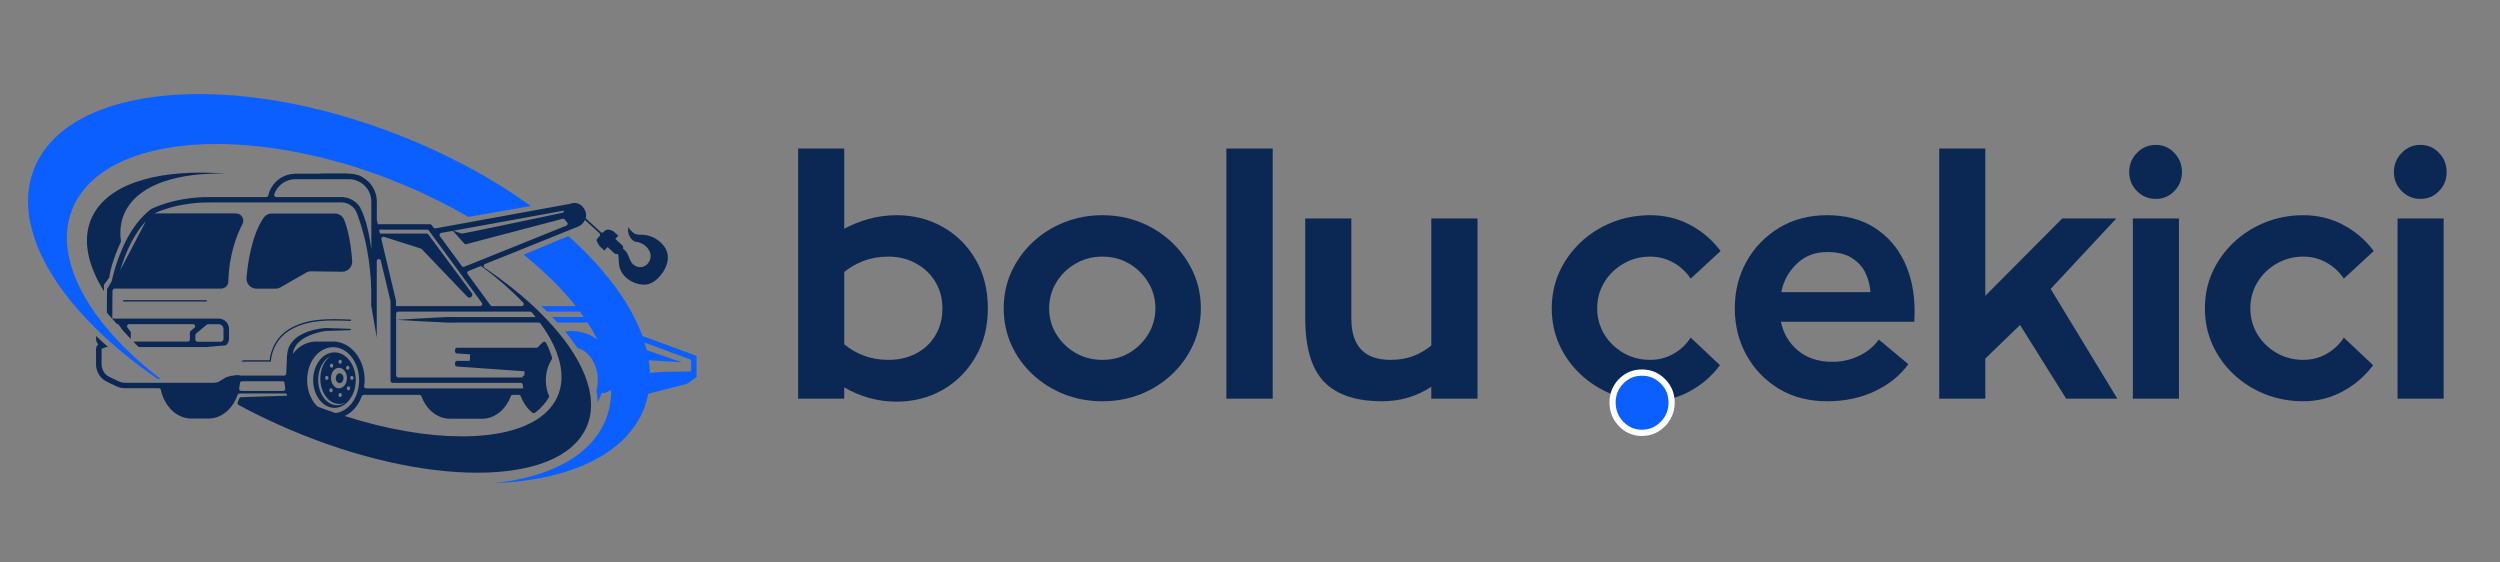 <svg xmlns="http://www.w3.org/2000/svg" xmlns:xlink="http://www.w3.org/1999/xlink" width="400" zoomAndPan="magnify" viewBox="0 0 300 67.5" height="90" preserveAspectRatio="xMidYMid meet" version="1.0"><rect x="0" y="0" width="300" height="67.5" fill="#808080" stroke="none"/><defs><g/><clipPath id="915067a647"><path d="M 91 0.625 L 202.086 0.625 L 202.086 49 L 91 49 Z M 91 0.625 " clip-rule="nonzero"/></clipPath><clipPath id="1dc42ad055"><rect x="0" width="112" y="0" height="49"/></clipPath><clipPath id="9489ca8a16"><path d="M 99 3 L 109 3 L 109 51.844 L 99 51.844 Z M 99 3 " clip-rule="nonzero"/></clipPath><clipPath id="acdf016c51"><rect x="0" width="10" y="0" height="49"/></clipPath><clipPath id="10890d3f6b"><path d="M 0.062 0.625 L 87 0.625 L 87 49 L 0.062 49 Z M 0.062 0.625 " clip-rule="nonzero"/></clipPath><clipPath id="6b02165aa1"><rect x="0" width="87" y="0" height="49"/></clipPath><clipPath id="9009a6c374"><rect x="0" width="203" y="0" height="52"/></clipPath><clipPath id="aad0f610ad"><path d="M 59 28 L 83.742 28 L 83.742 58 L 59 58 Z M 59 28 " clip-rule="nonzero"/></clipPath><clipPath id="d34a39c1df"><path d="M 76 44 L 83.742 44 L 83.742 48 L 76 48 Z M 76 44 " clip-rule="nonzero"/></clipPath></defs><g transform="matrix(1, 0, 0, 1, 93, 7)"><g clip-path="url(#9009a6c374)"><g clip-path="url(#915067a647)"><g transform="matrix(1, 0, 0, 1, 91, 0)"><g clip-path="url(#1dc42ad055)"><g fill="#0b2854" fill-opacity="1"><g transform="translate(0.772, 40.84)"><g><path d="M 18.109 -7.328 L 21.625 -4.016 C 20.633 -2.691 19.41 -1.641 17.953 -0.859 C 16.492 -0.078 14.926 0.312 13.25 0.312 C 11.633 0.312 10.109 0.031 8.672 -0.531 C 7.242 -1.102 5.984 -1.898 4.891 -2.922 C 3.805 -3.941 2.957 -5.129 2.344 -6.484 C 1.738 -7.836 1.438 -9.285 1.438 -10.828 C 1.438 -12.391 1.738 -13.844 2.344 -15.188 C 2.957 -16.531 3.805 -17.719 4.891 -18.75 C 5.984 -19.781 7.242 -20.582 8.672 -21.156 C 10.109 -21.727 11.633 -22.016 13.25 -22.016 C 14.977 -22.016 16.57 -21.629 18.031 -20.859 C 19.488 -20.086 20.711 -19.039 21.703 -17.719 L 18.109 -14.406 C 17.578 -15.207 16.883 -15.848 16.031 -16.328 C 15.188 -16.805 14.258 -17.047 13.25 -17.047 C 12.082 -17.047 11.016 -16.766 10.047 -16.203 C 9.078 -15.648 8.305 -14.898 7.734 -13.953 C 7.172 -13.016 6.891 -11.973 6.891 -10.828 C 6.891 -9.711 7.172 -8.68 7.734 -7.734 C 8.305 -6.797 9.078 -6.047 10.047 -5.484 C 11.016 -4.93 12.082 -4.656 13.25 -4.656 C 14.258 -4.656 15.188 -4.895 16.031 -5.375 C 16.883 -5.852 17.578 -6.504 18.109 -7.328 Z M 18.109 -7.328 "/></g></g></g><g fill="#0b2854" fill-opacity="1"><g transform="translate(22.705, 40.84)"><g><path d="M 23.016 -9.234 L 7 -9.234 C 7.289 -7.828 7.977 -6.672 9.062 -5.766 C 10.156 -4.867 11.523 -4.422 13.172 -4.422 C 14.316 -4.422 15.383 -4.66 16.375 -5.141 C 17.375 -5.617 18.164 -6.27 18.75 -7.094 L 22.297 -4.141 C 21.316 -2.785 19.973 -1.703 18.266 -0.891 C 16.566 -0.086 14.66 0.312 12.547 0.312 C 10.367 0.312 8.445 -0.18 6.781 -1.172 C 5.125 -2.172 3.82 -3.52 2.875 -5.219 C 1.938 -6.914 1.469 -8.785 1.469 -10.828 C 1.469 -12.898 1.938 -14.773 2.875 -16.453 C 3.82 -18.141 5.125 -19.488 6.781 -20.5 C 8.445 -21.508 10.367 -22.016 12.547 -22.016 C 14.773 -22.016 16.672 -21.516 18.234 -20.516 C 19.797 -19.523 20.988 -18.164 21.812 -16.438 C 22.633 -14.719 23.047 -12.727 23.047 -10.469 C 23.047 -10.258 23.039 -10.047 23.031 -9.828 C 23.02 -9.617 23.016 -9.422 23.016 -9.234 Z M 12.547 -17.594 C 11.078 -17.594 9.859 -17.117 8.891 -16.172 C 7.922 -15.234 7.305 -14.102 7.047 -12.781 L 17.75 -12.781 C 17.695 -13.602 17.492 -14.379 17.141 -15.109 C 16.785 -15.836 16.238 -16.43 15.5 -16.891 C 14.77 -17.359 13.785 -17.594 12.547 -17.594 Z M 12.547 -17.594 "/></g></g></g><g fill="#0b2854" fill-opacity="1"><g transform="translate(46.19, 40.84)"><g><path d="M 23.891 0 L 17.75 0 L 12.219 -8.844 L 8.047 -4.812 L 8.047 0 L 2.516 0 L 2.516 -30.016 L 8.047 -30.016 L 8.047 -12.344 L 17.281 -21.625 L 23.766 -21.625 L 15.891 -13.172 Z M 23.891 0 "/></g></g></g><g fill="#0b2854" fill-opacity="1"><g transform="translate(69.317, 40.84)"><g><path d="M 5.375 -23.969 C 4.5 -23.969 3.75 -24.281 3.125 -24.906 C 2.5 -25.531 2.188 -26.289 2.188 -27.188 C 2.188 -28.094 2.5 -28.863 3.125 -29.5 C 3.75 -30.133 4.5 -30.453 5.375 -30.453 C 6.25 -30.453 6.988 -30.133 7.594 -29.5 C 8.207 -28.863 8.516 -28.094 8.516 -27.188 C 8.516 -26.289 8.207 -25.531 7.594 -24.906 C 6.988 -24.281 6.25 -23.969 5.375 -23.969 Z M 2.625 -21.625 L 8.156 -21.625 L 8.156 0 L 2.625 0 Z M 2.625 -21.625 "/></g></g></g><g fill="#0b2854" fill-opacity="1"><g transform="translate(79.149, 40.84)"><g><path d="M 18.109 -7.328 L 21.625 -4.016 C 20.633 -2.691 19.41 -1.641 17.953 -0.859 C 16.492 -0.078 14.926 0.312 13.25 0.312 C 11.633 0.312 10.109 0.031 8.672 -0.531 C 7.242 -1.102 5.984 -1.898 4.891 -2.922 C 3.805 -3.941 2.957 -5.129 2.344 -6.484 C 1.738 -7.836 1.438 -9.285 1.438 -10.828 C 1.438 -12.391 1.738 -13.844 2.344 -15.188 C 2.957 -16.531 3.805 -17.719 4.891 -18.75 C 5.984 -19.781 7.242 -20.582 8.672 -21.156 C 10.109 -21.727 11.633 -22.016 13.25 -22.016 C 14.977 -22.016 16.57 -21.629 18.031 -20.859 C 19.488 -20.086 20.711 -19.039 21.703 -17.719 L 18.109 -14.406 C 17.578 -15.207 16.883 -15.848 16.031 -16.328 C 15.188 -16.805 14.258 -17.047 13.25 -17.047 C 12.082 -17.047 11.016 -16.766 10.047 -16.203 C 9.078 -15.648 8.305 -14.898 7.734 -13.953 C 7.172 -13.016 6.891 -11.973 6.891 -10.828 C 6.891 -9.711 7.172 -8.68 7.734 -7.734 C 8.305 -6.797 9.078 -6.047 10.047 -5.484 C 11.016 -4.93 12.082 -4.656 13.25 -4.656 C 14.258 -4.656 15.188 -4.895 16.031 -5.375 C 16.883 -5.852 17.578 -6.504 18.109 -7.328 Z M 18.109 -7.328 "/></g></g></g><g fill="#0b2854" fill-opacity="1"><g transform="translate(101.082, 40.84)"><g><path d="M 5.375 -23.969 C 4.5 -23.969 3.75 -24.281 3.125 -24.906 C 2.5 -25.531 2.188 -26.289 2.188 -27.188 C 2.188 -28.094 2.5 -28.863 3.125 -29.5 C 3.75 -30.133 4.5 -30.453 5.375 -30.453 C 6.25 -30.453 6.988 -30.133 7.594 -29.5 C 8.207 -28.863 8.516 -28.094 8.516 -27.188 C 8.516 -26.289 8.207 -25.531 7.594 -24.906 C 6.988 -24.281 6.25 -23.969 5.375 -23.969 Z M 2.625 -21.625 L 8.156 -21.625 L 8.156 0 L 2.625 0 Z M 2.625 -21.625 "/></g></g></g></g></g></g><g clip-path="url(#9489ca8a16)"><g transform="matrix(1, 0, 0, 1, 99, 3)"><g clip-path="url(#acdf016c51)"><g fill="#ffffff" fill-opacity="1"><g transform="translate(0.333, 41.209)"><g><path d="M 8.629 -2.906 C 8.629 -1.801 8.246 -0.855 7.48 -0.074 C 6.711 0.711 5.781 1.105 4.695 1.105 C 3.609 1.105 2.688 0.711 1.93 -0.082 C 1.18 -0.863 0.805 -1.805 0.805 -2.906 C 0.805 -4.012 1.184 -4.949 1.934 -5.719 C 2.691 -6.488 3.613 -6.875 4.695 -6.875 C 5.777 -6.875 6.703 -6.492 7.473 -5.723 C 8.242 -4.953 8.629 -4.016 8.629 -2.906 Z M 7.137 -2.906 C 7.137 -3.602 6.895 -4.188 6.418 -4.668 C 5.941 -5.145 5.367 -5.383 4.695 -5.383 C 4.031 -5.383 3.465 -5.148 3 -4.672 C 2.531 -4.195 2.301 -3.605 2.301 -2.906 C 2.301 -2.203 2.535 -1.605 3.008 -1.113 C 3.469 -0.629 4.035 -0.387 4.695 -0.387 C 5.363 -0.387 5.938 -0.633 6.414 -1.121 C 6.895 -1.609 7.137 -2.207 7.137 -2.906 Z M 7.137 -2.906 "/></g></g></g><g fill="#0b5fff" fill-opacity="1"><g transform="translate(0.333, 41.209)"><g><path d="M 7.891 -2.906 C 7.891 -2 7.578 -1.227 6.953 -0.594 C 6.328 0.039 5.578 0.359 4.703 0.359 C 3.828 0.359 3.082 0.039 2.469 -0.594 C 1.852 -1.227 1.547 -2 1.547 -2.906 C 1.547 -3.812 1.852 -4.57 2.469 -5.188 C 3.082 -5.812 3.828 -6.125 4.703 -6.125 C 5.578 -6.125 6.328 -5.812 6.953 -5.188 C 7.578 -4.57 7.891 -3.812 7.891 -2.906 Z M 7.891 -2.906 "/></g></g></g></g></g></g><g clip-path="url(#10890d3f6b)"><g><g clip-path="url(#6b02165aa1)"><g fill="#0b2854" fill-opacity="1"><g transform="translate(0.261, 40.84)"><g><path d="M 14.328 -22.016 C 16.348 -22.016 18.188 -21.551 19.844 -20.625 C 21.5 -19.695 22.816 -18.395 23.797 -16.719 C 24.785 -15.051 25.281 -13.086 25.281 -10.828 C 25.281 -8.629 24.785 -6.688 23.797 -5 C 22.816 -3.312 21.5 -1.992 19.844 -1.047 C 18.188 -0.109 16.348 0.359 14.328 0.359 C 13.191 0.359 12.082 0.207 11 -0.094 C 9.926 -0.406 8.941 -0.828 8.047 -1.359 L 8.047 0 L 2.516 0 L 2.516 -30.016 L 8.047 -30.016 L 8.047 -20.391 C 8.973 -20.891 9.969 -21.285 11.031 -21.578 C 12.094 -21.867 13.191 -22.016 14.328 -22.016 Z M 13.344 -4.656 C 14.582 -4.656 15.691 -4.91 16.672 -5.422 C 17.66 -5.941 18.43 -6.664 18.984 -7.594 C 19.547 -8.531 19.828 -9.609 19.828 -10.828 C 19.828 -12.023 19.547 -13.086 18.984 -14.016 C 18.43 -14.941 17.66 -15.676 16.672 -16.219 C 15.691 -16.77 14.582 -17.047 13.344 -17.047 C 12.281 -17.047 11.301 -16.879 10.406 -16.547 C 9.52 -16.211 8.734 -15.766 8.047 -15.203 L 8.047 -6.531 C 8.734 -5.945 9.523 -5.488 10.422 -5.156 C 11.328 -4.82 12.301 -4.656 13.344 -4.656 Z M 13.344 -4.656 "/></g></g></g><g fill="#0b2854" fill-opacity="1"><g transform="translate(26.055, 40.84)"><g><path d="M 13.219 -22.016 C 14.863 -22.016 16.395 -21.727 17.812 -21.156 C 19.238 -20.582 20.492 -19.781 21.578 -18.75 C 22.66 -17.719 23.508 -16.531 24.125 -15.188 C 24.738 -13.844 25.047 -12.391 25.047 -10.828 C 25.047 -9.285 24.738 -7.836 24.125 -6.484 C 23.508 -5.129 22.66 -3.941 21.578 -2.922 C 20.492 -1.898 19.238 -1.102 17.812 -0.531 C 16.395 0.031 14.863 0.312 13.219 0.312 C 11.602 0.312 10.078 0.031 8.641 -0.531 C 7.203 -1.102 5.938 -1.898 4.844 -2.922 C 3.758 -3.941 2.91 -5.129 2.297 -6.484 C 1.691 -7.836 1.391 -9.285 1.391 -10.828 C 1.391 -12.391 1.691 -13.844 2.297 -15.188 C 2.91 -16.531 3.758 -17.719 4.844 -18.75 C 5.938 -19.781 7.203 -20.582 8.641 -21.156 C 10.078 -21.727 11.602 -22.016 13.219 -22.016 Z M 13.219 -4.656 C 14.414 -4.656 15.488 -4.93 16.438 -5.484 C 17.395 -6.047 18.16 -6.797 18.734 -7.734 C 19.305 -8.68 19.594 -9.711 19.594 -10.828 C 19.594 -11.973 19.305 -13.016 18.734 -13.953 C 18.16 -14.898 17.395 -15.648 16.438 -16.203 C 15.488 -16.766 14.414 -17.047 13.219 -17.047 C 12.051 -17.047 10.984 -16.766 10.016 -16.203 C 9.047 -15.648 8.273 -14.898 7.703 -13.953 C 7.129 -13.016 6.844 -11.973 6.844 -10.828 C 6.844 -9.711 7.129 -8.68 7.703 -7.734 C 8.273 -6.797 9.047 -6.047 10.016 -5.484 C 10.984 -4.93 12.051 -4.656 13.219 -4.656 Z M 13.219 -4.656 "/></g></g></g><g fill="#0b2854" fill-opacity="1"><g transform="translate(51.57, 40.84)"><g><path d="M 2.594 -30.016 L 8.156 -30.016 L 8.156 0 L 2.594 0 Z M 2.594 -30.016 "/></g></g></g><g fill="#0b2854" fill-opacity="1"><g transform="translate(61.363, 40.84)"><g><path d="M 22.938 -21.625 L 22.938 0 L 17.391 0 L 17.391 -1.438 C 16.566 -0.875 15.656 -0.441 14.656 -0.141 C 13.664 0.16 12.613 0.312 11.5 0.312 C 8.344 0.312 6.016 -0.469 4.516 -2.031 C 3.016 -3.594 2.266 -6.129 2.266 -9.641 L 2.266 -21.625 L 7.797 -21.625 L 7.797 -9.641 C 7.797 -6.316 9.363 -4.656 12.5 -4.656 C 13.508 -4.656 14.414 -4.805 15.219 -5.109 C 16.031 -5.422 16.754 -5.844 17.391 -6.375 L 17.391 -21.625 Z M 22.938 -21.625 "/></g></g></g></g></g></g></g></g><path fill="#0b2854" d="M 30.789 34.641 L 33.062 34.641 C 33.273 34.641 33.48 34.586 33.668 34.477 L 36.727 32.719 C 36.914 32.609 37.129 32.551 37.348 32.555 L 41.035 32.609 C 41.75 32.621 42.316 32.012 42.262 31.301 C 42.078 28.762 41.633 27.219 41.309 26.395 C 41.121 25.93 40.68 25.621 40.176 25.621 L 32.629 25.621 C 32.223 25.621 31.844 25.82 31.617 26.156 C 30.203 28.25 29.738 31.523 29.582 33.328 C 29.523 34.039 30.082 34.641 30.789 34.641 Z M 30.789 34.641 " fill-opacity="1" fill-rule="nonzero"/><path fill="#0b2854" d="M 42.109 38.352 L 42.09 38.352 C 39.645 38.25 37.121 38.145 34.91 39.359 C 32.676 40.594 32.391 42.781 32.359 43.23 L 29.133 43.23 C 29.086 43.309 29.023 43.379 28.984 43.379 L 28.766 43.379 C 28.766 43.383 28.766 43.391 28.758 43.395 L 32.516 43.395 L 32.516 43.309 C 32.516 43.285 32.586 40.828 34.988 39.504 C 37.16 38.312 39.656 38.418 42.074 38.512 L 42.109 38.512 Z M 42.109 38.352 " fill-opacity="1" fill-rule="nonzero"/><path fill="#0b2854" d="M 14.785 36.016 L 24.805 36.016 L 24.805 36.18 L 14.785 36.18 Z M 14.785 36.016 " fill-opacity="1" fill-rule="nonzero"/><g clip-path="url(#aad0f610ad)"><path fill="#0b5fff" d="M 83.379 42.629 L 77.086 40.316 C 75.758 36.645 73 32.824 69.145 29.184 L 69.082 29.133 L 68.754 28.824 C 68.727 28.797 68.699 28.77 68.668 28.75 C 68.512 28.602 68.359 28.465 68.199 28.32 L 62.832 30.559 C 62.996 30.691 63.156 30.816 63.312 30.949 C 65.586 32.816 67.531 34.77 69.086 36.734 L 64.961 36.734 C 65.176 36.941 65.406 37.156 65.641 37.391 L 69.586 37.391 C 69.75 37.609 69.902 37.824 70.055 38.043 L 66.277 38.043 C 66.48 38.25 66.684 38.473 66.891 38.707 L 70.5 38.707 C 70.945 39.379 71.336 40.059 71.68 40.73 C 70.797 40.094 69.75 39.723 68.621 39.723 C 68.348 39.723 68.082 39.746 67.82 39.785 C 68.328 40.398 68.828 41.062 69.297 41.754 C 70.695 42.145 71.742 43.734 71.742 45.625 C 71.742 46.062 71.684 46.488 71.57 46.898 L 71.57 46.902 C 71.656 47.352 71.707 47.797 71.727 48.254 C 71.918 47.922 72.074 47.559 72.184 47.168 L 72.184 47.156 L 72.613 47.156 L 72.629 47.145 C 72.633 47.145 72.91 47.008 73.332 46.801 C 73.348 48.016 73.148 49.191 72.707 50.305 C 70.98 54.699 65.93 57.309 59.121 57.996 C 68.215 57.664 75.09 54.602 77.281 49.027 C 77.504 48.449 77.676 47.852 77.797 47.246 C 77.93 46.574 77.992 45.895 77.996 45.203 L 78.551 45.23 L 79.73 45.277 C 80.121 45.293 80.508 45.277 80.906 45.273 L 83.258 45.25 L 83.586 45.25 L 83.586 42.711 Z M 82.934 43.172 L 82.934 44.586 L 80.906 44.605 C 80.516 44.613 80.125 44.602 79.734 44.621 L 78.559 44.695 L 77.992 44.73 C 77.977 44.238 77.93 43.738 77.844 43.234 C 77.785 42.828 77.699 42.422 77.602 42.016 C 77.527 41.723 77.445 41.418 77.352 41.117 Z M 82.934 43.172 " fill-opacity="1" fill-rule="nonzero"/></g><path fill="#0b5fff" d="M 63.109 24.297 C 58.758 21.242 53.621 18.465 47.914 16.227 C 27.703 8.289 8.074 10.109 4.078 20.285 C 1.863 25.93 4.918 32.957 11.527 39.453 C 11.746 39.664 11.961 39.879 12.191 40.09 C 12.512 40.398 12.84 40.703 13.184 41.004 C 13.426 41.223 13.684 41.441 13.934 41.66 C 15.457 42.969 17.125 44.246 18.922 45.477 L 19.262 45.477 C 17.656 44.238 16.191 42.961 14.895 41.66 C 14.676 41.438 14.465 41.219 14.258 41.004 C 13.598 40.312 12.992 39.617 12.43 38.918 C 12.285 38.742 12.145 38.559 12.012 38.383 C 8.48 33.77 7.109 29.078 8.652 25.156 C 11.379 18.215 22.41 15.719 35.516 18.242 C 35.516 18.242 36.129 18.359 37.062 18.57 C 37.062 18.566 37.062 18.566 37.059 18.559 C 37.855 18.73 38.664 18.926 39.477 19.145 C 39.609 19.18 39.746 19.215 39.879 19.246 C 41.094 19.559 42.383 19.934 43.492 20.328 C 44.668 20.715 45.844 21.141 47.02 21.605 C 50.137 22.828 53.062 24.234 55.746 25.777 L 55.75 25.777 C 55.895 25.863 56.039 25.949 56.184 26.035 L 63.699 24.723 C 63.504 24.574 63.309 24.434 63.109 24.297 Z M 63.109 24.297 " fill-opacity="1" fill-rule="nonzero"/><path fill="#0b5fff" d="M 23.531 40.035 C 23.477 40.082 23.445 40.148 23.445 40.223 L 23.445 40.109 Z M 23.531 40.035 " fill-opacity="1" fill-rule="nonzero"/><path fill="#0b5fff" d="M 23.691 41.008 L 23.445 41.008 L 23.445 40.758 C 23.445 40.895 23.559 41.008 23.691 41.008 Z M 23.691 41.008 " fill-opacity="1" fill-rule="nonzero"/><path fill="#0b5fff" d="M 24.867 38.906 L 24.957 38.906 C 24.898 38.906 24.844 38.93 24.797 38.969 Z M 24.867 38.906 " fill-opacity="1" fill-rule="nonzero"/><path fill="#0b5fff" d="M 26.82 39.234 L 26.82 39.484 C 26.82 39.164 26.562 38.906 26.246 38.906 L 26.492 38.906 C 26.676 38.906 26.82 39.055 26.82 39.234 Z M 26.82 39.234 " fill-opacity="1" fill-rule="nonzero"/><path fill="#0b2854" d="M 14.52 28.977 C 14.309 27.523 14.531 26.172 15.25 24.984 C 17.008 22.074 21.402 20.707 27.102 20.832 C 19.523 20.258 13.59 21.781 11.355 25.469 C 9.766 28.094 10.285 31.426 12.473 34.949 L 12.473 34.172 L 13.117 33.305 C 13.277 31.949 13.945 30.246 14.52 28.977 Z M 14.52 28.977 " fill-opacity="1" fill-rule="nonzero"/><path fill="#0b2854" d="M 43.562 21.637 L 38.355 20.84 L 41.562 20.84 C 41.562 20.84 42.523 20.922 42.973 21.035 C 42.973 21.035 42.973 21.035 42.977 21.035 C 43.039 21.051 43.094 21.07 43.129 21.09 C 43.434 21.234 43.434 21.234 43.434 21.234 Z M 43.562 21.637 " fill-opacity="1" fill-rule="nonzero"/><path fill="#0b2854" d="M 79.898 29.887 C 79.434 29 78.48 28.383 77.512 28.207 C 77.055 28.121 76.543 28.254 76.121 28.023 C 75.977 27.938 75.363 27.402 75.449 27.188 C 75.137 27.988 75.777 28.969 76.32 29.02 C 77.18 29.094 78.09 29.844 78.074 30.75 C 78.07 31.277 77.734 31.785 77.254 31.98 C 76.805 32.152 76.309 32.023 75.965 31.711 C 75.582 31.355 75.512 30.848 75.273 30.406 C 75.156 30.188 74.953 29.992 74.762 29.836 C 74.809 29.691 74.777 29.531 74.66 29.422 L 73.836 28.668 L 74.191 28.285 L 73.648 27.785 C 73.59 27.75 73.5 27.699 73.441 27.664 L 73.18 27.578 C 72.941 27.5 72.684 27.566 72.516 27.75 L 72.441 27.832 C 72.355 27.934 72.195 27.941 72.09 27.848 L 70.281 26.191 C 70.316 26.074 70.332 25.949 70.332 25.828 C 70.332 25.512 70.223 25.207 70.039 24.965 C 69.797 24.605 69.391 24.352 68.922 24.352 C 68.738 24.352 68.559 24.387 68.402 24.461 C 67.676 24.594 66.191 24.863 64.363 25.199 C 62.16 25.602 59.465 26.098 57.039 26.535 C 55.172 26.883 53.461 27.188 52.262 27.402 C 52.164 27.418 52.074 27.379 52.02 27.301 L 51.801 27.008 C 51.754 26.938 51.68 26.902 51.602 26.902 L 45.336 26.902 L 45.223 26.438 C 45.223 26.422 45.219 26.402 45.219 26.383 L 45.219 24.184 C 45.219 22.941 44.52 21.805 43.438 21.238 C 43.438 21.238 43.438 21.238 43.133 21.09 C 43.086 21.066 43.035 21.051 42.977 21.039 C 42.629 20.914 42.254 20.844 41.879 20.844 L 35.395 20.844 L 34.879 20.902 C 33.539 21.129 32.492 22.145 32.195 23.449 C 32.172 23.566 32.07 23.648 31.957 23.648 L 25.691 23.648 C 24.863 23.637 23.992 23.648 23.148 23.75 C 22.297 23.836 21.453 23.984 20.625 24.199 C 19.789 24.418 18.992 24.676 18.188 25.051 L 18.156 25.066 L 18.129 25.09 C 17.98 25.211 17.797 25.34 17.648 25.488 C 17.492 25.633 17.34 25.773 17.184 25.93 C 16.898 26.227 16.617 26.543 16.363 26.875 C 16.23 27.043 16.121 27.219 16 27.391 C 15.879 27.555 15.77 27.73 15.664 27.91 C 15.445 28.258 15.25 28.633 15.059 29 C 14.926 29.262 14.801 29.531 14.688 29.801 C 14.133 31.043 13.719 32.332 13.422 33.66 L 13.41 33.688 L 13.41 33.699 L 13.406 33.746 L 12.887 34.633 L 12.84 34.711 L 12.84 34.801 L 12.836 35.496 L 12.824 37.43 C 12.824 37.492 12.848 37.551 12.883 37.594 C 13.23 37.992 13.621 38.43 14.043 38.898 L 14.188 38.898 L 14.77 39.691 C 14.77 39.691 14.77 39.695 14.773 39.695 C 15.066 40.012 15.375 40.336 15.695 40.68 L 15.695 39.922 C 15.695 39.867 15.68 39.816 15.645 39.773 L 15.293 39.293 C 15.172 39.129 15.289 38.898 15.488 38.898 L 23.168 38.898 C 23.402 38.898 23.504 39.188 23.328 39.336 L 22.871 39.723 C 22.82 39.77 22.785 39.836 22.785 39.906 L 22.785 40.746 C 22.785 40.879 22.672 40.992 22.539 40.992 L 15.996 40.992 C 16.184 41.188 16.367 41.375 16.562 41.57 C 16.609 41.621 16.672 41.648 16.738 41.648 L 25.008 41.648 C 25.031 41.633 25.047 41.613 25.066 41.613 C 25.719 41.555 26.359 41.508 27.008 41.453 C 27.059 41.453 27.109 41.43 27.152 41.395 C 27.355 41.211 27.484 40.949 27.484 40.66 L 27.484 39.469 C 27.484 38.789 26.926 38.23 26.246 38.23 L 13.477 38.23 L 13.477 38.055 L 13.488 36.422 L 13.496 34.887 L 13.645 34.629 L 26.531 34.629 C 27.008 34.629 27.398 34.25 27.402 33.777 C 27.488 30.566 28.398 28.223 29.094 26.887 C 29.398 26.297 28.973 25.609 28.312 25.609 L 18.523 25.609 C 19.223 25.281 20.012 25.023 20.781 24.82 C 21.582 24.617 22.391 24.473 23.215 24.387 C 24.035 24.301 24.848 24.285 25.688 24.289 L 40.805 24.289 C 41.566 24.242 42.266 24.605 42.652 25.227 C 42.824 25.512 42.957 25.961 43.09 26.328 C 43.227 26.719 43.348 27.117 43.461 27.512 C 43.695 28.305 43.891 29.105 44.039 29.926 C 44.344 31.547 44.52 33.184 44.547 34.832 L 44.547 36.309 C 44.543 36.406 44.539 36.504 44.535 36.602 L 45.211 40.504 L 45.211 31.336 C 45.211 31.043 45.629 30.992 45.699 31.277 L 46.852 36.098 C 46.855 36.113 46.863 36.133 46.863 36.148 L 46.863 45.695 C 46.863 45.828 46.973 45.941 47.109 45.941 L 62.48 45.941 C 62.605 45.941 62.711 46.043 62.723 46.168 C 62.742 46.316 62.766 46.461 62.793 46.605 L 43.941 46.605 C 43.785 46.605 43.672 46.473 43.695 46.316 C 43.734 46.086 43.758 45.848 43.758 45.605 C 43.758 43.055 42.062 40.984 39.977 40.984 C 39.941 40.984 39.902 40.996 39.863 40.996 L 38.016 40.996 C 37.98 40.996 37.945 40.984 37.906 40.984 C 37.855 40.984 37.805 40.996 37.75 40.996 L 37.668 40.996 L 37.668 41 C 36.684 41.074 35.793 41.605 35.145 42.453 C 35.148 42.395 35.164 42.332 35.164 42.277 C 35.199 42.129 35.262 41.984 35.301 41.832 C 35.387 41.703 35.434 41.559 35.535 41.438 C 35.723 41.18 35.949 40.953 36.227 40.762 C 36.488 40.562 36.793 40.414 37.098 40.27 C 37.727 40.008 38.402 39.812 39.074 39.719 L 39.113 39.719 L 42.102 39.617 L 42.102 39.461 L 39.078 39.359 L 39.066 39.359 C 38.328 39.414 37.617 39.555 36.918 39.805 C 36.574 39.938 36.23 40.09 35.91 40.293 C 35.578 40.488 35.285 40.746 35.035 41.059 C 34.902 41.203 34.82 41.395 34.707 41.559 C 34.637 41.754 34.551 41.938 34.516 42.137 C 34.492 42.324 34.445 42.543 34.434 42.723 L 34.418 43.25 L 34.344 44.836 C 34.344 44.969 34.234 45.07 34.102 45.07 L 28.766 45.07 C 28.762 45.055 28.762 45.035 28.754 45.02 C 28.535 45.02 28.312 45.02 28.098 45.027 C 28.098 45.043 28.102 45.062 28.102 45.074 L 28.055 45.074 C 27.957 45.078 27.844 45.086 27.738 45.102 C 27.727 45.105 27.711 45.105 27.699 45.105 C 27.699 45.105 27.695 45.105 27.688 45.105 C 27.676 45.113 27.66 45.117 27.648 45.117 C 27.504 45.152 27.375 45.191 27.23 45.242 C 27.172 45.27 27.113 45.293 27.055 45.32 C 26.957 45.367 26.867 45.43 26.77 45.488 C 26.73 45.512 26.695 45.535 26.652 45.562 L 26.637 45.574 L 26.621 45.59 C 26.465 45.664 26.352 45.754 26.207 45.824 C 26.137 45.848 26.059 45.867 25.988 45.887 C 25.918 45.898 25.848 45.91 25.781 45.922 C 25.734 45.922 25.684 45.934 25.641 45.934 L 15.531 45.934 C 15.27 45.926 14.969 45.949 14.77 45.922 C 14.523 45.887 14.348 45.824 14.098 45.691 L 13.359 45.344 C 13.23 45.273 13.125 45.23 13.016 45.16 C 12.926 45.113 12.828 45.043 12.742 44.973 C 12.406 44.668 12.203 44.23 12.191 43.77 L 12.191 42.152 C 12.203 41.773 12.148 41.875 12.289 41.809 L 12.668 41.676 L 12.77 41.641 L 12.973 41.641 C 12.48 41.207 11.996 40.77 11.527 40.316 L 11.527 40.652 C 11.527 40.914 11.625 41.145 11.789 41.324 C 11.699 41.406 11.613 41.508 11.57 41.629 C 11.484 41.934 11.539 42 11.523 42.148 L 11.523 43.785 C 11.547 44.418 11.828 45.039 12.301 45.457 C 12.422 45.559 12.535 45.648 12.691 45.734 C 12.82 45.805 12.953 45.871 13.074 45.93 L 13.809 46.277 C 14.039 46.398 14.371 46.535 14.672 46.566 C 15.012 46.605 15.25 46.582 15.531 46.582 L 19.059 46.582 C 19.176 46.582 19.277 46.672 19.301 46.781 C 19.727 48.773 21.23 50.227 22.953 50.227 L 25.023 50.227 C 25.133 50.227 25.23 50.223 25.34 50.207 L 25.344 50.207 C 25.699 50.172 26.035 50.078 26.359 49.926 C 27.051 49.605 27.66 49.035 28.094 48.293 C 28.262 48.016 28.398 47.707 28.508 47.387 C 28.543 47.281 28.637 47.215 28.742 47.215 L 34.367 47.215 C 34.395 47.301 34.43 47.398 34.457 47.484 L 28.934 47.66 C 28.832 47.66 28.738 47.734 28.707 47.832 C 28.656 47.973 28.594 48.117 28.527 48.262 C 28.465 48.383 28.516 48.523 28.629 48.59 C 30.113 49.398 31.672 50.172 33.297 50.902 C 49.488 58.227 65.926 58.707 70.004 51.973 C 70.508 51.141 70.797 50.246 70.891 49.297 C 70.922 48.961 70.93 48.621 70.918 48.273 C 70.836 46.223 69.934 43.973 68.336 41.652 C 67.945 41.086 67.516 40.512 67.039 39.945 C 66.695 39.523 66.328 39.098 65.934 38.68 C 65.738 38.461 65.527 38.238 65.309 38.016 C 65.102 37.797 64.883 37.582 64.66 37.363 C 64.438 37.145 64.207 36.93 63.973 36.711 C 62.289 35.148 60.336 33.605 58.152 32.125 C 57.984 32.012 58.016 31.766 58.191 31.691 L 62.234 30.066 L 67.703 27.863 L 68.75 27.445 L 69.078 27.305 L 69.387 27.188 C 69.645 27.082 69.871 26.902 70.055 26.637 C 70.105 26.559 70.152 26.477 70.188 26.391 L 71.934 27.988 C 72.031 28.074 72.035 28.234 71.945 28.336 L 71.656 28.656 C 71.582 28.73 71.57 28.844 71.617 28.938 L 71.852 29.387 C 71.898 29.449 71.941 29.508 71.988 29.574 L 72.527 30.062 L 72.91 29.645 L 73.73 30.402 C 73.852 30.512 74.023 30.527 74.16 30.457 C 74.238 30.773 74.242 31.133 74.258 31.395 C 74.289 31.945 74.383 32.379 74.715 32.844 C 75.285 33.645 76.266 34.137 77.258 34.16 C 78.129 34.184 78.898 33.555 79.387 32.895 C 80.035 32.047 80.426 30.898 79.898 29.887 Z M 23.445 40.223 C 23.445 40.148 23.477 40.082 23.531 40.035 L 24.797 38.969 C 24.844 38.93 24.898 38.906 24.957 38.906 L 26.246 38.906 C 26.562 38.906 26.82 39.164 26.82 39.484 L 26.82 40.676 C 26.82 40.859 26.676 41.008 26.492 41.008 L 23.691 41.008 C 23.559 41.008 23.445 40.895 23.445 40.758 Z M 15.113 31.113 L 14.422 32.438 C 14.59 31.879 14.773 31.328 14.988 30.789 C 15.184 30.281 15.402 29.785 15.645 29.305 C 15.832 28.945 16.012 28.598 16.227 28.258 C 16.324 28.09 16.43 27.926 16.547 27.766 C 16.66 27.602 16.766 27.434 16.891 27.285 C 17.074 27.035 17.285 26.797 17.496 26.562 Z M 44.555 29.91 C 44.555 29.898 44.555 29.875 44.551 29.859 C 44.441 29.023 44.297 28.184 44.094 27.355 C 43.871 26.516 43.652 25.746 43.219 24.898 C 42.738 24.07 41.719 23.586 40.809 23.648 L 33.148 23.648 C 32.977 23.648 32.855 23.477 32.91 23.312 C 33.242 22.352 34.086 21.641 35.137 21.523 C 35.238 21.508 35.34 21.504 35.445 21.504 L 41.879 21.504 C 42.285 21.504 42.676 21.59 43.012 21.762 C 43.949 22.195 44.559 23.148 44.559 24.184 L 44.559 29.91 Z M 33.984 46.91 L 28.945 46.91 C 28.789 46.91 28.676 46.773 28.699 46.617 C 28.742 46.406 28.77 46.195 28.789 45.98 C 28.797 45.848 28.895 45.75 29.027 45.75 L 33.906 45.75 C 34.039 45.75 34.141 45.848 34.148 45.98 C 34.164 46.191 34.191 46.402 34.227 46.609 C 34.254 46.766 34.145 46.91 33.984 46.91 Z M 57.875 27.055 C 60.332 26.605 62.984 26.125 65.078 25.746 C 66.102 25.559 66.996 25.391 67.668 25.27 C 67.641 25.344 67.621 25.418 67.613 25.504 C 66.898 25.66 66.152 25.816 65.387 25.98 C 62.953 26.492 60.383 27.035 58.461 27.426 C 56.957 27.738 55.844 27.965 55.488 28.02 C 55.449 28.023 55.41 28.023 55.367 28.012 L 54.402 27.688 C 55.449 27.5 56.641 27.281 57.875 27.055 Z M 45.766 28.707 C 45.727 28.523 45.902 28.359 46.082 28.418 L 50.516 29.832 C 50.551 29.848 50.59 29.867 50.617 29.898 L 56.078 35.605 C 56.203 35.742 56.418 35.754 56.559 35.633 C 56.641 35.562 56.68 35.465 56.68 35.367 C 56.68 35.293 56.656 35.219 56.609 35.156 L 51.391 28.129 C 51.344 28.066 51.27 28.031 51.191 28.031 L 45.602 28.031 L 45.492 27.562 L 51.266 27.562 C 51.352 27.562 51.422 27.598 51.465 27.664 L 57.82 36.34 C 57.941 36.5 57.82 36.734 57.621 36.734 L 47.52 36.734 L 47.52 36.125 C 47.52 36.109 47.52 36.09 47.516 36.074 Z M 40.34 49.559 C 40.301 49.57 40.254 49.559 40.219 49.547 C 39.508 49.312 38.805 49.055 38.098 48.785 C 38.043 48.73 38 48.676 37.949 48.625 C 37.891 48.559 37.832 48.504 37.777 48.434 C 37.707 48.359 37.66 48.273 37.605 48.188 C 37.578 48.148 37.555 48.113 37.531 48.078 C 37.508 48.043 37.484 48.008 37.461 47.969 C 37.406 47.871 37.359 47.777 37.316 47.676 C 37.273 47.594 37.23 47.52 37.203 47.445 C 37.156 47.332 37.125 47.211 37.09 47.102 C 37.066 47.023 37.031 46.953 37.012 46.867 C 36.98 46.734 36.961 46.605 36.93 46.465 C 36.922 46.402 36.906 46.332 36.895 46.258 C 36.867 46.055 36.855 45.84 36.855 45.625 C 36.855 44.969 36.98 44.348 37.203 43.793 C 37.578 42.875 38.23 42.152 39.055 41.84 C 39.359 41.719 39.66 41.66 39.977 41.66 C 41.199 41.66 42.258 42.555 42.762 43.855 C 42.977 44.387 43.094 44.988 43.094 45.625 C 43.094 46.094 43.031 46.547 42.906 46.977 C 42.742 47.555 42.477 48.059 42.145 48.465 C 41.84 48.84 41.473 49.137 41.078 49.324 C 40.84 49.449 40.594 49.523 40.34 49.559 Z M 63.82 37.484 C 63.98 37.668 64.133 37.859 64.277 38.047 L 54.863 38.047 C 54.379 38.055 53.895 38.02 53.41 38.055 C 51.48 38.16 49.539 38.246 47.605 38.379 C 49.539 38.516 51.48 38.598 53.41 38.699 C 53.898 38.734 54.379 38.699 54.863 38.707 L 64.652 38.707 C 64.738 38.707 64.809 38.75 64.859 38.812 C 65.266 39.375 65.625 39.926 65.938 40.48 C 66.305 41.129 66.605 41.762 66.832 42.387 C 67.621 44.535 67.582 46.531 66.574 48.199 C 66.523 48.281 66.477 48.359 66.426 48.434 C 66.012 49.047 65.48 49.586 64.84 50.055 C 60.539 53.195 51.359 53.113 41.371 49.922 C 41.555 49.836 41.738 49.727 41.91 49.598 C 42.562 49.133 43.09 48.422 43.41 47.551 C 43.445 47.453 43.535 47.387 43.641 47.387 L 50.34 47.387 C 50.441 47.387 50.535 47.457 50.57 47.551 C 51.176 49.184 52.504 50.25 54 50.25 L 57.852 50.25 C 59.348 50.25 60.684 49.18 61.289 47.551 C 61.328 47.453 61.418 47.387 61.523 47.387 L 62.266 47.387 C 62.367 47.387 62.461 47.457 62.496 47.551 C 62.805 48.375 63.293 49.055 63.895 49.527 C 63.984 49.598 64.117 49.598 64.203 49.527 C 65 48.926 65.543 48.266 65.914 47.598 L 65.914 47.594 C 65.828 47.398 65.754 47.195 65.695 46.98 C 65.57 46.551 65.504 46.098 65.504 45.629 C 65.504 44.695 65.766 43.809 66.215 43.121 C 66.254 43.059 66.262 42.984 66.246 42.918 C 66.047 42.242 65.781 41.641 65.531 41.137 C 65.457 41 65.27 40.957 65.152 41.066 C 64.98 41.215 64.809 41.375 64.656 41.555 L 64.586 41.629 C 64.539 41.668 64.488 41.691 64.438 41.73 L 54.855 41.73 C 54.719 41.73 54.609 41.832 54.609 41.973 L 54.598 42.156 C 54.594 42.289 54.695 42.402 54.828 42.414 L 56.406 42.527 C 56.387 43.027 56.395 42.801 56.379 43.305 L 54.855 43.305 C 54.719 43.305 54.609 43.406 54.609 43.547 L 54.598 43.719 C 54.594 43.852 54.695 43.969 54.828 43.98 L 62.945 44.555 L 62.918 45.086 L 62.734 45.086 L 62.719 45.293 L 47.781 45.293 C 47.645 45.293 47.535 45.18 47.535 45.043 L 47.535 37.645 C 47.535 37.508 47.645 37.395 47.781 37.395 L 63.633 37.395 C 63.703 37.395 63.77 37.426 63.82 37.484 Z M 62.785 36.32 C 62.93 36.48 62.816 36.738 62.598 36.738 L 59.059 36.738 C 58.977 36.738 58.902 36.703 58.859 36.641 L 56.121 32.895 C 56.02 32.762 56.074 32.574 56.223 32.516 L 57.598 31.961 C 57.68 31.926 57.773 31.938 57.84 31.996 C 59.742 33.41 61.398 34.863 62.785 36.32 Z M 67.961 27.078 L 67.148 27.402 L 67.145 27.402 L 61.629 29.629 L 57.102 31.449 C 57.07 31.426 57.035 31.402 57 31.379 C 57.035 31.402 57.07 31.43 57.102 31.453 L 55.711 32.008 C 55.605 32.047 55.488 32.02 55.418 31.926 L 52.785 28.34 C 52.676 28.191 52.762 27.984 52.941 27.949 C 53.328 27.879 53.75 27.805 54.207 27.727 C 54.293 27.707 54.383 27.738 54.438 27.801 L 55.719 29.227 C 55.777 29.293 55.879 29.324 55.965 29.297 L 59.766 28.293 L 59.77 28.293 L 66.18 26.609 L 67.516 26.254 C 67.629 26.23 67.738 26.281 67.801 26.379 C 67.867 26.488 67.949 26.586 68.043 26.668 C 68.18 26.789 68.129 27.012 67.961 27.078 Z M 67.961 27.078 " fill-opacity="1" fill-rule="nonzero"/><g clip-path="url(#d34a39c1df)"><path fill="#0b5fff" d="M 83.117 44.879 L 83.594 45.25 L 82.434 46.059 L 76.914 47.473 L 76.57 45.125 L 77.875 44.879 Z M 83.117 44.879 " fill-opacity="1" fill-rule="nonzero"/></g><path fill="#0b5fff" d="M 76.57 41.66 L 81.832 43.48 L 76.57 43.156 Z M 76.57 41.66 " fill-opacity="1" fill-rule="nonzero"/><path fill="#0b2854" d="M 42.684 45.41 C 42.609 43.805 41.668 42.504 40.461 42.309 C 40.457 42.309 40.453 42.309 40.453 42.309 C 40.348 42.293 40.242 42.285 40.137 42.285 C 38.727 42.285 37.578 43.773 37.578 45.613 C 37.578 47.453 38.727 48.945 40.137 48.945 C 41.547 48.945 42.691 47.453 42.691 45.613 C 42.691 45.543 42.688 45.477 42.684 45.41 Z M 41.934 44.133 C 41.934 44.266 41.84 44.371 41.73 44.371 C 41.617 44.371 41.527 44.266 41.527 44.133 C 41.527 44 41.621 43.895 41.73 43.895 C 41.844 43.895 41.934 44 41.934 44.133 Z M 41.02 43.41 C 41.02 43.543 40.926 43.648 40.816 43.648 C 40.703 43.648 40.613 43.543 40.613 43.41 C 40.613 43.277 40.707 43.172 40.816 43.172 C 40.926 43.172 41.02 43.277 41.02 43.41 Z M 40.676 44.133 C 41.203 44.133 41.633 44.688 41.633 45.367 C 41.633 46.043 41.207 46.598 40.676 46.598 C 40.148 46.598 39.719 46.043 39.719 45.367 C 39.719 44.684 40.148 44.133 40.676 44.133 Z M 41.02 47.402 C 41.02 47.535 40.926 47.641 40.816 47.641 C 40.703 47.641 40.613 47.535 40.613 47.402 C 40.613 47.27 40.707 47.164 40.816 47.164 C 40.926 47.164 41.02 47.27 41.02 47.402 Z M 39.922 46.836 C 39.922 46.969 39.832 47.074 39.723 47.074 C 39.609 47.074 39.52 46.969 39.52 46.836 C 39.52 46.703 39.609 46.598 39.723 46.598 C 39.832 46.598 39.922 46.703 39.922 46.836 Z M 39.988 43.883 C 39.988 44.02 39.898 44.121 39.789 44.121 C 39.676 44.121 39.586 44.02 39.586 43.883 C 39.586 43.754 39.68 43.648 39.789 43.648 C 39.898 43.648 39.988 43.754 39.988 43.883 Z M 40.461 48.625 C 39.203 48.625 38.18 47.262 38.18 45.582 C 38.18 44.262 38.809 43.137 39.688 42.719 C 38.945 43.219 38.438 44.246 38.438 45.434 C 38.438 47.113 39.457 48.477 40.719 48.477 C 40.992 48.477 41.258 48.41 41.504 48.293 C 41.191 48.504 40.832 48.625 40.461 48.625 Z M 39.418 45.348 C 39.418 45.477 39.328 45.586 39.219 45.586 C 39.105 45.586 39.016 45.477 39.016 45.348 C 39.016 45.215 39.105 45.109 39.219 45.109 C 39.328 45.109 39.418 45.215 39.418 45.348 Z M 41.82 46.836 C 41.707 46.836 41.613 46.73 41.613 46.598 C 41.613 46.465 41.707 46.359 41.82 46.359 C 41.93 46.359 42.023 46.465 42.023 46.598 C 42.02 46.73 41.93 46.836 41.82 46.836 Z M 42.223 45.586 C 42.109 45.586 42.023 45.477 42.023 45.348 C 42.023 45.215 42.113 45.109 42.223 45.109 C 42.336 45.109 42.426 45.215 42.426 45.348 C 42.426 45.477 42.336 45.586 42.223 45.586 Z M 42.223 45.586 " fill-opacity="1" fill-rule="nonzero"/><path fill="#0b2854" d="M 40.754 45.98 C 41.012 45.98 41.219 45.715 41.219 45.391 C 41.219 45.062 41.012 44.797 40.754 44.797 C 40.504 44.797 40.293 45.062 40.293 45.391 C 40.289 45.715 40.504 45.98 40.754 45.98 Z M 40.754 45.98 " fill-opacity="1" fill-rule="nonzero"/></svg>